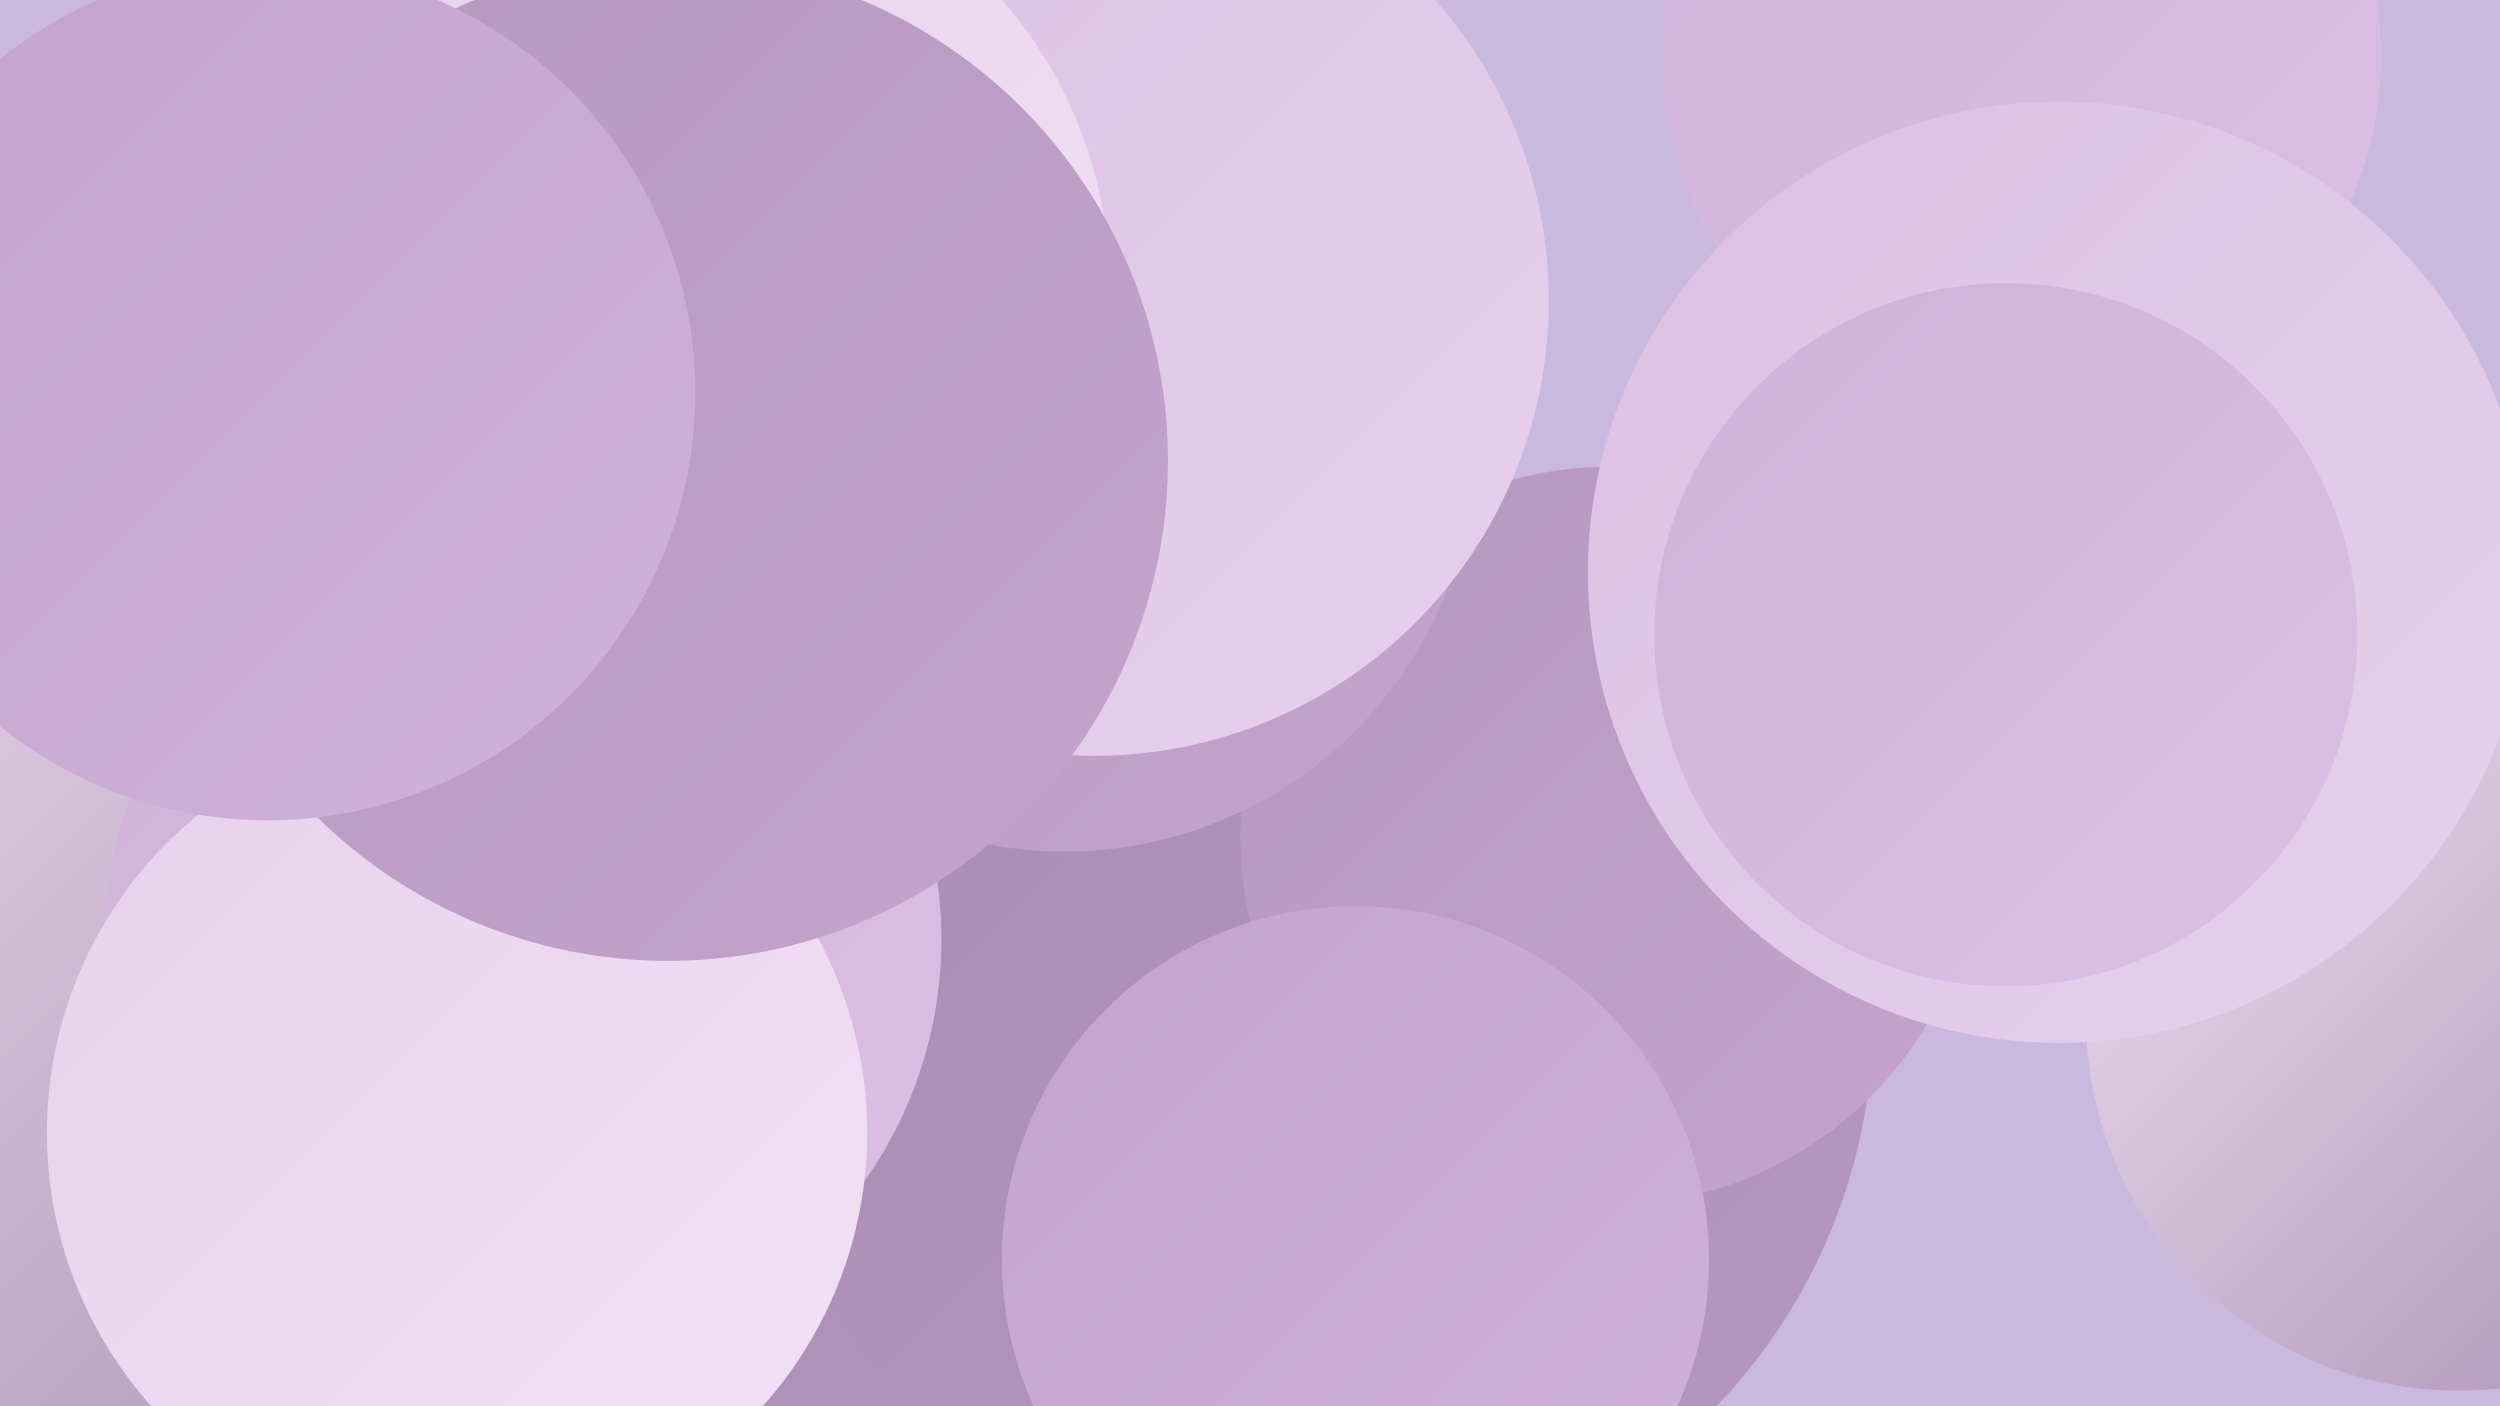 <?xml version="1.0" encoding="UTF-8"?><svg width="1280" height="720" xmlns="http://www.w3.org/2000/svg"><defs><linearGradient id="grad0" x1="0%" y1="0%" x2="100%" y2="100%"><stop offset="0%" style="stop-color:#a88cb2;stop-opacity:1" /><stop offset="100%" style="stop-color:#b697c0;stop-opacity:1" /></linearGradient><linearGradient id="grad1" x1="0%" y1="0%" x2="100%" y2="100%"><stop offset="0%" style="stop-color:#b697c0;stop-opacity:1" /><stop offset="100%" style="stop-color:#c4a4cd;stop-opacity:1" /></linearGradient><linearGradient id="grad2" x1="0%" y1="0%" x2="100%" y2="100%"><stop offset="0%" style="stop-color:#c4a4cd;stop-opacity:1" /><stop offset="100%" style="stop-color:#d0b1d9;stop-opacity:1" /></linearGradient><linearGradient id="grad3" x1="0%" y1="0%" x2="100%" y2="100%"><stop offset="0%" style="stop-color:#d0b1d9;stop-opacity:1" /><stop offset="100%" style="stop-color:#dcc0e4;stop-opacity:1" /></linearGradient><linearGradient id="grad4" x1="0%" y1="0%" x2="100%" y2="100%"><stop offset="0%" style="stop-color:#dcc0e4;stop-opacity:1" /><stop offset="100%" style="stop-color:#e7d0ed;stop-opacity:1" /></linearGradient><linearGradient id="grad5" x1="0%" y1="0%" x2="100%" y2="100%"><stop offset="0%" style="stop-color:#e7d0ed;stop-opacity:1" /><stop offset="100%" style="stop-color:#f2e2f5;stop-opacity:1" /></linearGradient><linearGradient id="grad6" x1="0%" y1="0%" x2="100%" y2="100%"><stop offset="0%" style="stop-color:#f2e2f5;stop-opacity:1" /><stop offset="100%" style="stop-color:#a88cb2;stop-opacity:1" /></linearGradient></defs><rect width="1280" height="720" fill="#cab9df" /><circle cx="595" cy="527" r="282" fill="url(#grad0)" /><circle cx="744" cy="551" r="204" fill="url(#grad1)" /><circle cx="672" cy="521" r="287" fill="url(#grad0)" /><circle cx="370" cy="28" r="207" fill="url(#grad4)" /><circle cx="1035" cy="29" r="184" fill="url(#grad3)" /><circle cx="18" cy="533" r="280" fill="url(#grad6)" /><circle cx="824" cy="428" r="189" fill="url(#grad1)" /><circle cx="1050" cy="292" r="182" fill="url(#grad0)" /><circle cx="545" cy="226" r="210" fill="url(#grad1)" /><circle cx="694" cy="645" r="181" fill="url(#grad2)" /><circle cx="439" cy="41" r="244" fill="url(#grad5)" /><circle cx="1259" cy="521" r="191" fill="url(#grad6)" /><circle cx="560" cy="154" r="233" fill="url(#grad4)" /><circle cx="268" cy="481" r="214" fill="url(#grad3)" /><circle cx="1054" cy="293" r="241" fill="url(#grad4)" /><circle cx="234" cy="580" r="210" fill="url(#grad5)" /><circle cx="347" cy="146" r="221" fill="url(#grad5)" /><circle cx="342" cy="236" r="256" fill="url(#grad1)" /><circle cx="1027" cy="325" r="180" fill="url(#grad3)" /><circle cx="137" cy="201" r="219" fill="url(#grad2)" /></svg>